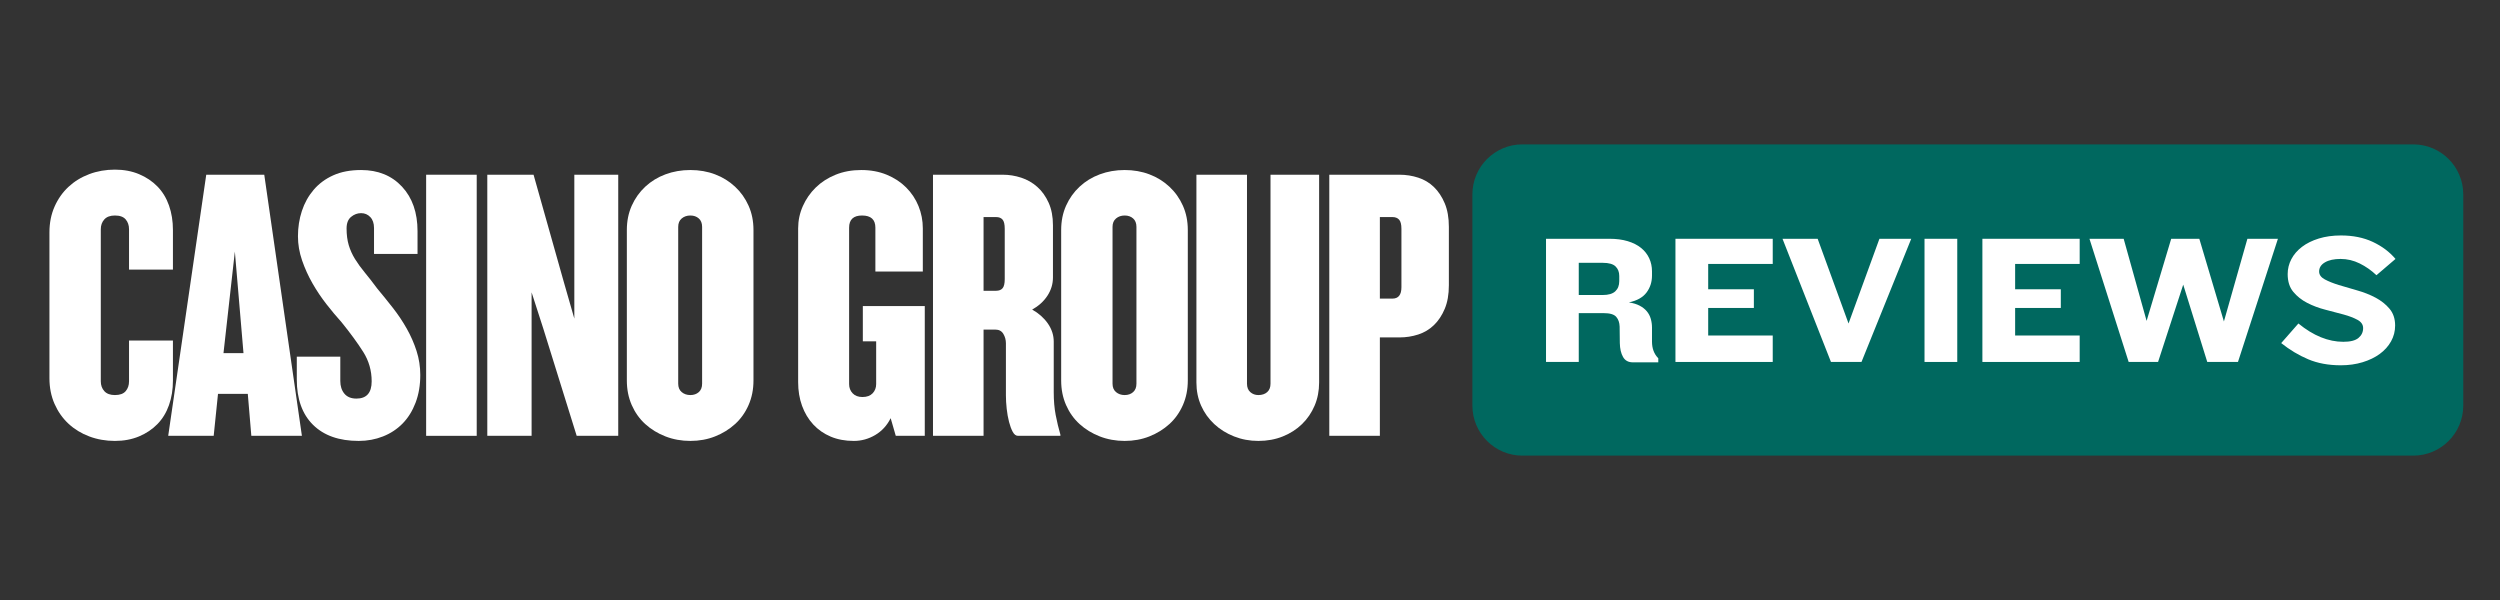 <svg xmlns="http://www.w3.org/2000/svg" xmlns:xlink="http://www.w3.org/1999/xlink" width="5000" zoomAndPan="magnify" viewBox="0 0 3750 900" height="1200" preserveAspectRatio="xMidYMid meet" version="1.0"><rect x="0" y="0" width="3750" height="900" fill="#333333" stroke="none"/><defs><g/><clipPath id="12552e52f4"><path d="M 2208.605 216.57 L 3694.898 216.57 L 3694.898 683.43 L 2208.605 683.43 Z M 2208.605 216.57 " clip-rule="nonzero"/></clipPath><clipPath id="53c152a1c9"><path d="M 2283.605 216.57 L 3619.891 216.57 C 3661.312 216.57 3694.891 250.148 3694.891 291.57 L 3694.891 608.43 C 3694.891 649.852 3661.312 683.43 3619.891 683.43 L 2283.605 683.43 C 2242.184 683.43 2208.605 649.852 2208.605 608.43 L 2208.605 291.57 C 2208.605 250.148 2242.184 216.57 2283.605 216.57 Z M 2283.605 216.57 " clip-rule="nonzero"/></clipPath></defs><g fill="#ffffff" fill-opacity="1"><g transform="translate(60.634, 653.741)"><g><path d="M 198.766 -82.922 C 198.766 -69.586 196.801 -57.332 192.875 -46.156 C 188.957 -34.988 183.176 -25.484 175.531 -17.641 C 167.883 -9.797 158.672 -3.625 147.891 0.875 C 137.109 5.383 125.055 7.641 111.734 7.641 C 98.016 7.641 85.176 5.383 73.219 0.875 C 61.258 -3.625 50.867 -9.988 42.047 -18.219 C 33.223 -26.457 26.266 -36.359 21.172 -47.922 C 16.078 -59.492 13.531 -72.332 13.531 -86.438 L 13.531 -305.203 C 13.531 -319.316 16.078 -332.156 21.172 -343.719 C 26.266 -355.289 33.223 -365.191 42.047 -373.422 C 50.867 -381.648 61.258 -388.02 73.219 -392.531 C 85.176 -397.039 98.016 -399.297 111.734 -399.297 C 125.055 -399.297 137.109 -397.039 147.891 -392.531 C 158.672 -388.02 167.883 -381.844 175.531 -374 C 183.176 -366.164 188.957 -356.66 192.875 -345.484 C 196.801 -334.316 198.766 -322.066 198.766 -308.734 L 198.766 -249.344 L 132.906 -249.344 L 132.906 -309.906 C 132.906 -315.789 131.238 -320.691 127.906 -324.609 C 124.57 -328.523 119.18 -330.484 111.734 -330.484 C 104.672 -330.484 99.375 -328.523 95.844 -324.609 C 92.32 -320.691 90.562 -315.789 90.562 -309.906 L 90.562 -81.734 C 90.562 -75.859 92.32 -70.957 95.844 -67.031 C 99.375 -63.113 104.672 -61.156 111.734 -61.156 C 119.18 -61.156 124.57 -63.113 127.906 -67.031 C 131.238 -70.957 132.906 -75.859 132.906 -81.734 L 132.906 -142.906 L 198.766 -142.906 Z M 198.766 -82.922 "/></g></g></g><g fill="#ffffff" fill-opacity="1"><g transform="translate(252.319, 653.741)"><g><path d="M 124.672 0 L 119.375 -62.922 L 74.688 -62.922 L 68.219 0 L 0 0 L 57.047 -391.656 L 144.078 -391.656 L 200.531 0 Z M 99.969 -276.391 L 82.922 -124.078 L 112.906 -124.078 Z M 99.969 -276.391 "/></g></g></g><g fill="#ffffff" fill-opacity="1"><g transform="translate(436.36, 653.741)"><g><path d="M 194.062 -91.156 C 194.062 -75.863 191.707 -62.039 187 -49.688 C 182.301 -37.344 175.832 -26.953 167.594 -18.516 C 159.363 -10.086 149.562 -3.625 138.188 0.875 C 126.82 5.383 114.672 7.641 101.734 7.641 C 72.328 7.641 49.488 -0.395 33.219 -16.469 C 16.957 -32.539 8.828 -55.281 8.828 -84.688 L 8.828 -118.781 L 74.094 -118.781 L 74.094 -82.328 C 74.094 -74.484 76.148 -68.109 80.266 -63.203 C 84.379 -58.305 90.359 -55.859 98.203 -55.859 C 113.492 -55.859 121.141 -64.484 121.141 -81.734 C 121.141 -97.805 116.926 -112.508 108.5 -125.844 C 100.07 -139.176 89.191 -154.07 75.859 -170.531 C 68.41 -178.77 60.863 -187.789 53.219 -197.594 C 45.57 -207.395 38.613 -217.781 32.344 -228.75 C 26.07 -239.727 20.875 -251.195 16.75 -263.156 C 12.633 -275.113 10.578 -287.172 10.578 -299.328 C 10.578 -312.648 12.535 -325.289 16.453 -337.25 C 20.379 -349.207 26.266 -359.789 34.109 -369 C 41.953 -378.219 51.754 -385.473 63.516 -390.766 C 75.273 -396.055 89.191 -398.703 105.266 -398.703 C 130.742 -398.703 151.223 -390.367 166.703 -373.703 C 182.191 -357.047 189.938 -334.801 189.938 -306.969 L 189.938 -272.859 L 124.672 -272.859 L 124.672 -311.672 C 124.672 -318.734 122.805 -324.223 119.078 -328.141 C 115.359 -332.055 110.754 -334.016 105.266 -334.016 C 99.773 -334.016 94.773 -332.148 90.266 -328.422 C 85.754 -324.703 83.5 -318.922 83.5 -311.078 C 83.5 -301.672 84.578 -293.344 86.734 -286.094 C 88.891 -278.844 92.023 -271.883 96.141 -265.219 C 100.266 -258.551 105.164 -251.785 110.844 -244.922 C 116.531 -238.066 122.707 -230.129 129.375 -221.109 C 137.219 -211.703 145.055 -202 152.891 -192 C 160.734 -182 167.691 -171.609 173.766 -160.828 C 179.848 -150.047 184.75 -138.875 188.469 -127.312 C 192.195 -115.75 194.062 -103.695 194.062 -91.156 Z M 194.062 -91.156 "/></g></g></g><g fill="#ffffff" fill-opacity="1"><g transform="translate(622.165, 653.741)"><g><path d="M 17.047 0 L 17.047 -391.656 L 92.906 -391.656 L 92.906 0 Z M 17.047 0 "/></g></g></g><g fill="#ffffff" fill-opacity="1"><g transform="translate(714.478, 653.741)"><g><path d="M 150.547 0 L 100.562 -160.547 L 82.922 -215.234 L 82.922 0 L 16.469 0 L 16.469 -391.656 L 85.859 -391.656 L 131.141 -231.109 L 147.016 -175.828 L 147.016 -391.656 L 212.875 -391.656 L 212.875 0 Z M 150.547 0 "/></g></g></g><g fill="#ffffff" fill-opacity="1"><g transform="translate(926.155, 653.741)"><g><path d="M 204.062 -82.922 C 204.062 -69.586 201.609 -57.332 196.703 -46.156 C 191.805 -34.988 185.047 -25.484 176.422 -17.641 C 167.797 -9.797 157.797 -3.625 146.422 0.875 C 135.055 5.383 122.707 7.641 109.375 7.641 C 96.051 7.641 83.602 5.383 72.031 0.875 C 60.469 -3.625 50.375 -9.797 41.75 -17.641 C 33.125 -25.484 26.359 -34.988 21.453 -46.156 C 16.555 -57.332 14.109 -69.586 14.109 -82.922 L 14.109 -308.734 C 14.109 -322.066 16.555 -334.219 21.453 -345.188 C 26.359 -356.164 33.125 -365.672 41.75 -373.703 C 50.375 -381.742 60.469 -387.922 72.031 -392.234 C 83.602 -396.547 96.051 -398.703 109.375 -398.703 C 122.707 -398.703 135.055 -396.547 146.422 -392.234 C 157.797 -387.922 167.797 -381.742 176.422 -373.703 C 185.047 -365.672 191.805 -356.164 196.703 -345.188 C 201.609 -334.219 204.062 -322.066 204.062 -308.734 Z M 127.016 -313.438 C 127.016 -318.926 125.348 -323.141 122.016 -326.078 C 118.691 -329.016 114.477 -330.484 109.375 -330.484 C 104.281 -330.484 99.969 -329.016 96.438 -326.078 C 92.914 -323.141 91.156 -318.926 91.156 -313.438 L 91.156 -78.219 C 91.156 -72.727 92.914 -68.508 96.438 -65.562 C 99.969 -62.625 104.281 -61.156 109.375 -61.156 C 114.477 -61.156 118.691 -62.625 122.016 -65.562 C 125.348 -68.508 127.016 -72.727 127.016 -78.219 Z M 127.016 -313.438 "/></g></g></g><g fill="#ffffff" fill-opacity="1"><g transform="translate(1126.66, 653.741)"><g/></g></g><g fill="#ffffff" fill-opacity="1"><g transform="translate(1183.105, 653.741)"><g><path d="M 160.547 0 L 152.891 -26.469 C 147.398 -15.488 139.656 -7.055 129.656 -1.172 C 119.664 4.703 108.988 7.641 97.625 7.641 C 84.688 7.641 73.117 5.484 62.922 1.172 C 52.734 -3.141 44.008 -9.211 36.75 -17.047 C 29.5 -24.891 23.91 -34.203 19.984 -44.984 C 16.066 -55.766 14.109 -67.625 14.109 -80.562 L 14.109 -311.078 C 14.109 -322.848 16.461 -334.023 21.172 -344.609 C 25.879 -355.191 32.348 -364.5 40.578 -372.531 C 48.805 -380.57 58.703 -386.941 70.266 -391.641 C 81.836 -396.348 94.68 -398.703 108.797 -398.703 C 122.91 -398.703 135.648 -396.348 147.016 -391.641 C 158.379 -386.941 168.082 -380.57 176.125 -372.531 C 184.164 -364.5 190.344 -355.191 194.656 -344.609 C 198.969 -334.023 201.125 -322.848 201.125 -311.078 L 201.125 -246.391 L 129.969 -246.391 L 129.969 -312.266 C 129.969 -324.41 123.301 -330.484 109.969 -330.484 C 97.031 -330.484 90.562 -324.41 90.562 -312.266 L 90.562 -77.625 C 90.562 -72.133 92.32 -67.523 95.844 -63.797 C 99.375 -60.078 104.281 -58.219 110.562 -58.219 C 117.219 -58.219 122.312 -60.078 125.844 -63.797 C 129.375 -67.523 131.141 -72.133 131.141 -77.625 L 131.141 -141.719 L 111.141 -141.719 L 111.141 -194.656 L 204.062 -194.656 L 204.062 0 Z M 160.547 0 "/></g></g></g><g fill="#ffffff" fill-opacity="1"><g transform="translate(1382.434, 653.741)"><g><path d="M 144.656 0 C 141.52 0 138.875 -1.957 136.719 -5.875 C 134.562 -9.801 132.695 -14.801 131.125 -20.875 C 129.562 -26.945 128.391 -33.508 127.609 -40.562 C 126.828 -47.625 126.438 -54.297 126.438 -60.578 L 126.438 -138.781 C 126.438 -143.875 125.16 -148.578 122.609 -152.891 C 120.055 -157.203 116.039 -159.359 110.562 -159.359 L 92.906 -159.359 L 92.906 0 L 17.047 0 L 17.047 -391.656 L 121.734 -391.656 C 131.141 -391.656 140.348 -390.18 149.359 -387.234 C 158.379 -384.297 166.414 -379.691 173.469 -373.422 C 180.531 -367.148 186.219 -359.211 190.531 -349.609 C 194.844 -340.004 197 -328.734 197 -315.797 L 197 -237.578 C 197 -227.773 194.254 -218.66 188.766 -210.234 C 183.273 -201.805 175.629 -194.848 165.828 -189.359 C 175.629 -183.867 183.469 -176.91 189.344 -168.484 C 195.227 -160.055 198.172 -150.941 198.172 -141.141 L 198.172 -65.281 C 198.172 -52.727 199.148 -41.352 201.109 -31.156 C 203.078 -20.969 205.43 -11.172 208.172 -1.766 L 208.172 0 Z M 124.672 -310.5 C 124.672 -317.164 123.594 -321.77 121.438 -324.312 C 119.281 -326.863 116.047 -328.141 111.734 -328.141 L 92.906 -328.141 L 92.906 -217.578 L 111.734 -217.578 C 116.047 -217.578 119.281 -218.852 121.438 -221.406 C 123.594 -223.957 124.672 -228.562 124.672 -235.219 Z M 124.672 -310.5 "/></g></g></g><g fill="#ffffff" fill-opacity="1"><g transform="translate(1577.647, 653.741)"><g><path d="M 204.062 -82.922 C 204.062 -69.586 201.609 -57.332 196.703 -46.156 C 191.805 -34.988 185.047 -25.484 176.422 -17.641 C 167.797 -9.797 157.797 -3.625 146.422 0.875 C 135.055 5.383 122.707 7.641 109.375 7.641 C 96.051 7.641 83.602 5.383 72.031 0.875 C 60.469 -3.625 50.375 -9.797 41.75 -17.641 C 33.125 -25.484 26.359 -34.988 21.453 -46.156 C 16.555 -57.332 14.109 -69.586 14.109 -82.922 L 14.109 -308.734 C 14.109 -322.066 16.555 -334.219 21.453 -345.188 C 26.359 -356.164 33.125 -365.672 41.75 -373.703 C 50.375 -381.742 60.469 -387.922 72.031 -392.234 C 83.602 -396.547 96.051 -398.703 109.375 -398.703 C 122.707 -398.703 135.055 -396.547 146.422 -392.234 C 157.797 -387.922 167.797 -381.742 176.422 -373.703 C 185.047 -365.672 191.805 -356.164 196.703 -345.188 C 201.609 -334.219 204.062 -322.066 204.062 -308.734 Z M 127.016 -313.438 C 127.016 -318.926 125.348 -323.141 122.016 -326.078 C 118.691 -329.016 114.477 -330.484 109.375 -330.484 C 104.281 -330.484 99.969 -329.016 96.438 -326.078 C 92.914 -323.141 91.156 -318.926 91.156 -313.438 L 91.156 -78.219 C 91.156 -72.727 92.914 -68.508 96.438 -65.562 C 99.969 -62.625 104.281 -61.156 109.375 -61.156 C 114.477 -61.156 118.691 -62.625 122.016 -65.562 C 125.348 -68.508 127.016 -72.727 127.016 -78.219 Z M 127.016 -313.438 "/></g></g></g><g fill="#ffffff" fill-opacity="1"><g transform="translate(1778.152, 653.741)"><g><path d="M 200.531 -79.969 C 200.531 -67.426 198.273 -55.863 193.766 -45.281 C 189.254 -34.695 182.977 -25.484 174.938 -17.641 C 166.906 -9.797 157.301 -3.625 146.125 0.875 C 134.957 5.383 122.707 7.641 109.375 7.641 C 96.438 7.641 84.281 5.383 72.906 0.875 C 61.539 -3.625 51.645 -9.797 43.219 -17.641 C 34.789 -25.484 28.223 -34.695 23.516 -45.281 C 18.816 -55.863 16.469 -67.426 16.469 -79.969 L 16.469 -391.656 L 92.328 -391.656 L 92.328 -78.219 C 92.328 -72.727 93.992 -68.508 97.328 -65.562 C 100.66 -62.625 104.676 -61.156 109.375 -61.156 C 114.863 -61.156 119.273 -62.625 122.609 -65.562 C 125.941 -68.508 127.609 -72.727 127.609 -78.219 L 127.609 -391.656 L 200.531 -391.656 Z M 200.531 -79.969 "/></g></g></g><g fill="#ffffff" fill-opacity="1"><g transform="translate(1976.893, 653.741)"><g><path d="M 196.406 -225.812 C 196.406 -212.094 194.348 -200.332 190.234 -190.531 C 186.117 -180.727 180.727 -172.594 174.062 -166.125 C 167.395 -159.656 159.551 -154.953 150.531 -152.016 C 141.52 -149.078 132.113 -147.609 122.312 -147.609 L 92.906 -147.609 L 92.906 0 L 17.047 0 L 17.047 -391.656 L 122.312 -391.656 C 132.113 -391.656 141.52 -390.18 150.531 -387.234 C 159.551 -384.297 167.395 -379.594 174.062 -373.125 C 180.727 -366.656 186.117 -358.52 190.234 -348.719 C 194.348 -338.914 196.406 -327.156 196.406 -313.438 Z M 125.25 -310.5 C 125.25 -317.164 124.07 -321.77 121.719 -324.312 C 119.375 -326.863 116.047 -328.141 111.734 -328.141 L 92.906 -328.141 L 92.906 -205.828 L 111.734 -205.828 C 120.742 -205.828 125.25 -211.508 125.25 -222.875 Z M 125.25 -310.5 "/></g></g></g><g clip-path="url(#12552e52f4)"><g clip-path="url(#53c152a1c9)"><path fill="#00685f" d="M 2208.605 216.57 L 3694.898 216.57 L 3694.898 683.43 L 2208.605 683.43 Z M 2208.605 216.57 " fill-opacity="1" fill-rule="nonzero"/></g></g><g fill="#ffffff" fill-opacity="1"><g transform="translate(2300.167, 542.936)"><g><path d="M 148.969 0.562 C 142.312 0.562 137.457 -2.117 134.406 -7.484 C 131.352 -12.848 129.738 -19.785 129.562 -28.297 L 129.281 -52.984 C 129.094 -59.086 127.379 -63.988 124.141 -67.688 C 120.91 -71.383 114.672 -73.234 105.422 -73.234 L 67.969 -73.234 L 67.969 0 L 18.859 0 L 18.859 -184.766 L 114.016 -184.766 C 124.379 -184.766 133.535 -183.562 141.484 -181.156 C 149.441 -178.75 156.098 -175.375 161.453 -171.031 C 166.816 -166.688 170.883 -161.508 173.656 -155.5 C 176.438 -149.488 177.828 -142.969 177.828 -135.938 L 177.828 -129.562 C 177.828 -119.938 175.098 -111.473 169.641 -104.172 C 164.18 -96.867 155.352 -91.922 143.156 -89.328 C 149.438 -88.398 154.797 -86.781 159.234 -84.469 C 163.672 -82.156 167.273 -79.332 170.047 -76 C 172.828 -72.676 174.816 -68.891 176.016 -64.641 C 177.223 -60.391 177.828 -56.039 177.828 -51.594 L 177.828 -30.516 C 177.828 -20.16 180.973 -11.836 187.266 -5.547 L 187.266 0.562 Z M 128.719 -129 C 128.719 -134.914 126.867 -139.676 123.172 -143.281 C 119.473 -146.895 113.094 -148.703 104.031 -148.703 L 67.969 -148.703 L 67.969 -100.422 L 104.031 -100.422 C 112.539 -100.422 118.781 -102.27 122.75 -105.969 C 126.727 -109.676 128.719 -114.766 128.719 -121.234 Z M 128.719 -129 "/></g></g></g><g fill="#ffffff" fill-opacity="1"><g transform="translate(2494.317, 542.936)"><g><path d="M 18.859 0 L 18.859 -184.766 L 164.781 -184.766 L 164.781 -147.031 L 67.969 -147.031 L 67.969 -109.031 L 136.484 -109.031 L 136.484 -81 L 67.969 -81 L 67.969 -39.672 L 164.781 -39.672 L 164.781 0 Z M 18.859 0 "/></g></g></g><g fill="#ffffff" fill-opacity="1"><g transform="translate(2671.826, 542.936)"><g><path d="M 120.406 0 L 74.625 0 L 1.938 -184.766 L 54.656 -184.766 L 100.984 -57.703 L 147.312 -184.766 L 195.031 -184.766 Z M 120.406 0 "/></g></g></g><g fill="#ffffff" fill-opacity="1"><g transform="translate(2867.917, 542.936)"><g><path d="M 18.859 0 L 18.859 -184.766 L 67.969 -184.766 L 67.969 0 Z M 18.859 0 "/></g></g></g><g fill="#ffffff" fill-opacity="1"><g transform="translate(2954.73, 542.936)"><g><path d="M 18.859 0 L 18.859 -184.766 L 164.781 -184.766 L 164.781 -147.031 L 67.969 -147.031 L 67.969 -109.031 L 136.484 -109.031 L 136.484 -81 L 67.969 -81 L 67.969 -39.672 L 164.781 -39.672 L 164.781 0 Z M 18.859 0 "/></g></g></g><g fill="#ffffff" fill-opacity="1"><g transform="translate(3132.239, 542.936)"><g><path d="M 224.719 0 L 178.656 0 L 142.594 -115.969 L 104.859 0 L 60.75 0 L 1.938 -184.766 L 53.266 -184.766 L 87.672 -61.594 L 124.562 -184.766 L 166.734 -184.766 L 203.625 -60.75 L 238.859 -184.766 L 284.641 -184.766 Z M 224.719 0 "/></g></g></g><g fill="#ffffff" fill-opacity="1"><g transform="translate(3417.085, 542.936)"><g><path d="M 175.609 -54.656 C 175.609 -46.145 173.57 -38.234 169.5 -30.922 C 165.438 -23.617 159.797 -17.332 152.578 -12.062 C 145.367 -6.789 136.77 -2.629 126.781 0.422 C 116.789 3.473 105.879 5 94.047 5 C 75.734 5 59.457 1.992 45.219 -4.016 C 30.977 -10.023 17.477 -18.117 4.719 -28.297 L 30.516 -57.703 C 52.891 -39.391 75.363 -30.234 97.938 -30.234 C 108.477 -30.234 116.055 -32.176 120.672 -36.062 C 125.297 -39.945 127.609 -44.848 127.609 -50.766 C 127.609 -55.941 124.832 -60.055 119.281 -63.109 C 113.738 -66.16 106.758 -68.844 98.344 -71.156 C 89.926 -73.469 80.816 -75.867 71.016 -78.359 C 61.211 -80.859 52.102 -84.281 43.688 -88.625 C 35.281 -92.977 28.301 -98.531 22.75 -105.281 C 17.195 -112.031 14.422 -120.863 14.422 -131.781 C 14.422 -139.727 16.27 -147.211 19.969 -154.234 C 23.664 -161.266 28.984 -167.414 35.922 -172.688 C 42.859 -177.969 51.273 -182.129 61.172 -185.172 C 71.066 -188.223 82.117 -189.75 94.328 -189.75 C 112.453 -189.75 128.398 -186.516 142.172 -180.047 C 155.953 -173.578 167.281 -165.07 176.156 -154.531 L 147.594 -130.109 C 140.008 -137.328 131.641 -143.203 122.484 -147.734 C 113.328 -152.266 103.754 -154.531 93.766 -154.531 C 83.961 -154.531 76.148 -152.816 70.328 -149.391 C 64.504 -145.973 61.594 -141.395 61.594 -135.656 C 61.594 -130.852 64.41 -126.926 70.047 -123.875 C 75.691 -120.82 82.719 -118 91.125 -115.406 C 99.539 -112.82 108.695 -110.141 118.594 -107.359 C 128.488 -104.586 137.645 -100.984 146.062 -96.547 C 154.477 -92.109 161.504 -86.555 167.141 -79.891 C 172.785 -73.234 175.609 -64.82 175.609 -54.656 Z M 175.609 -54.656 "/></g></g></g></svg>